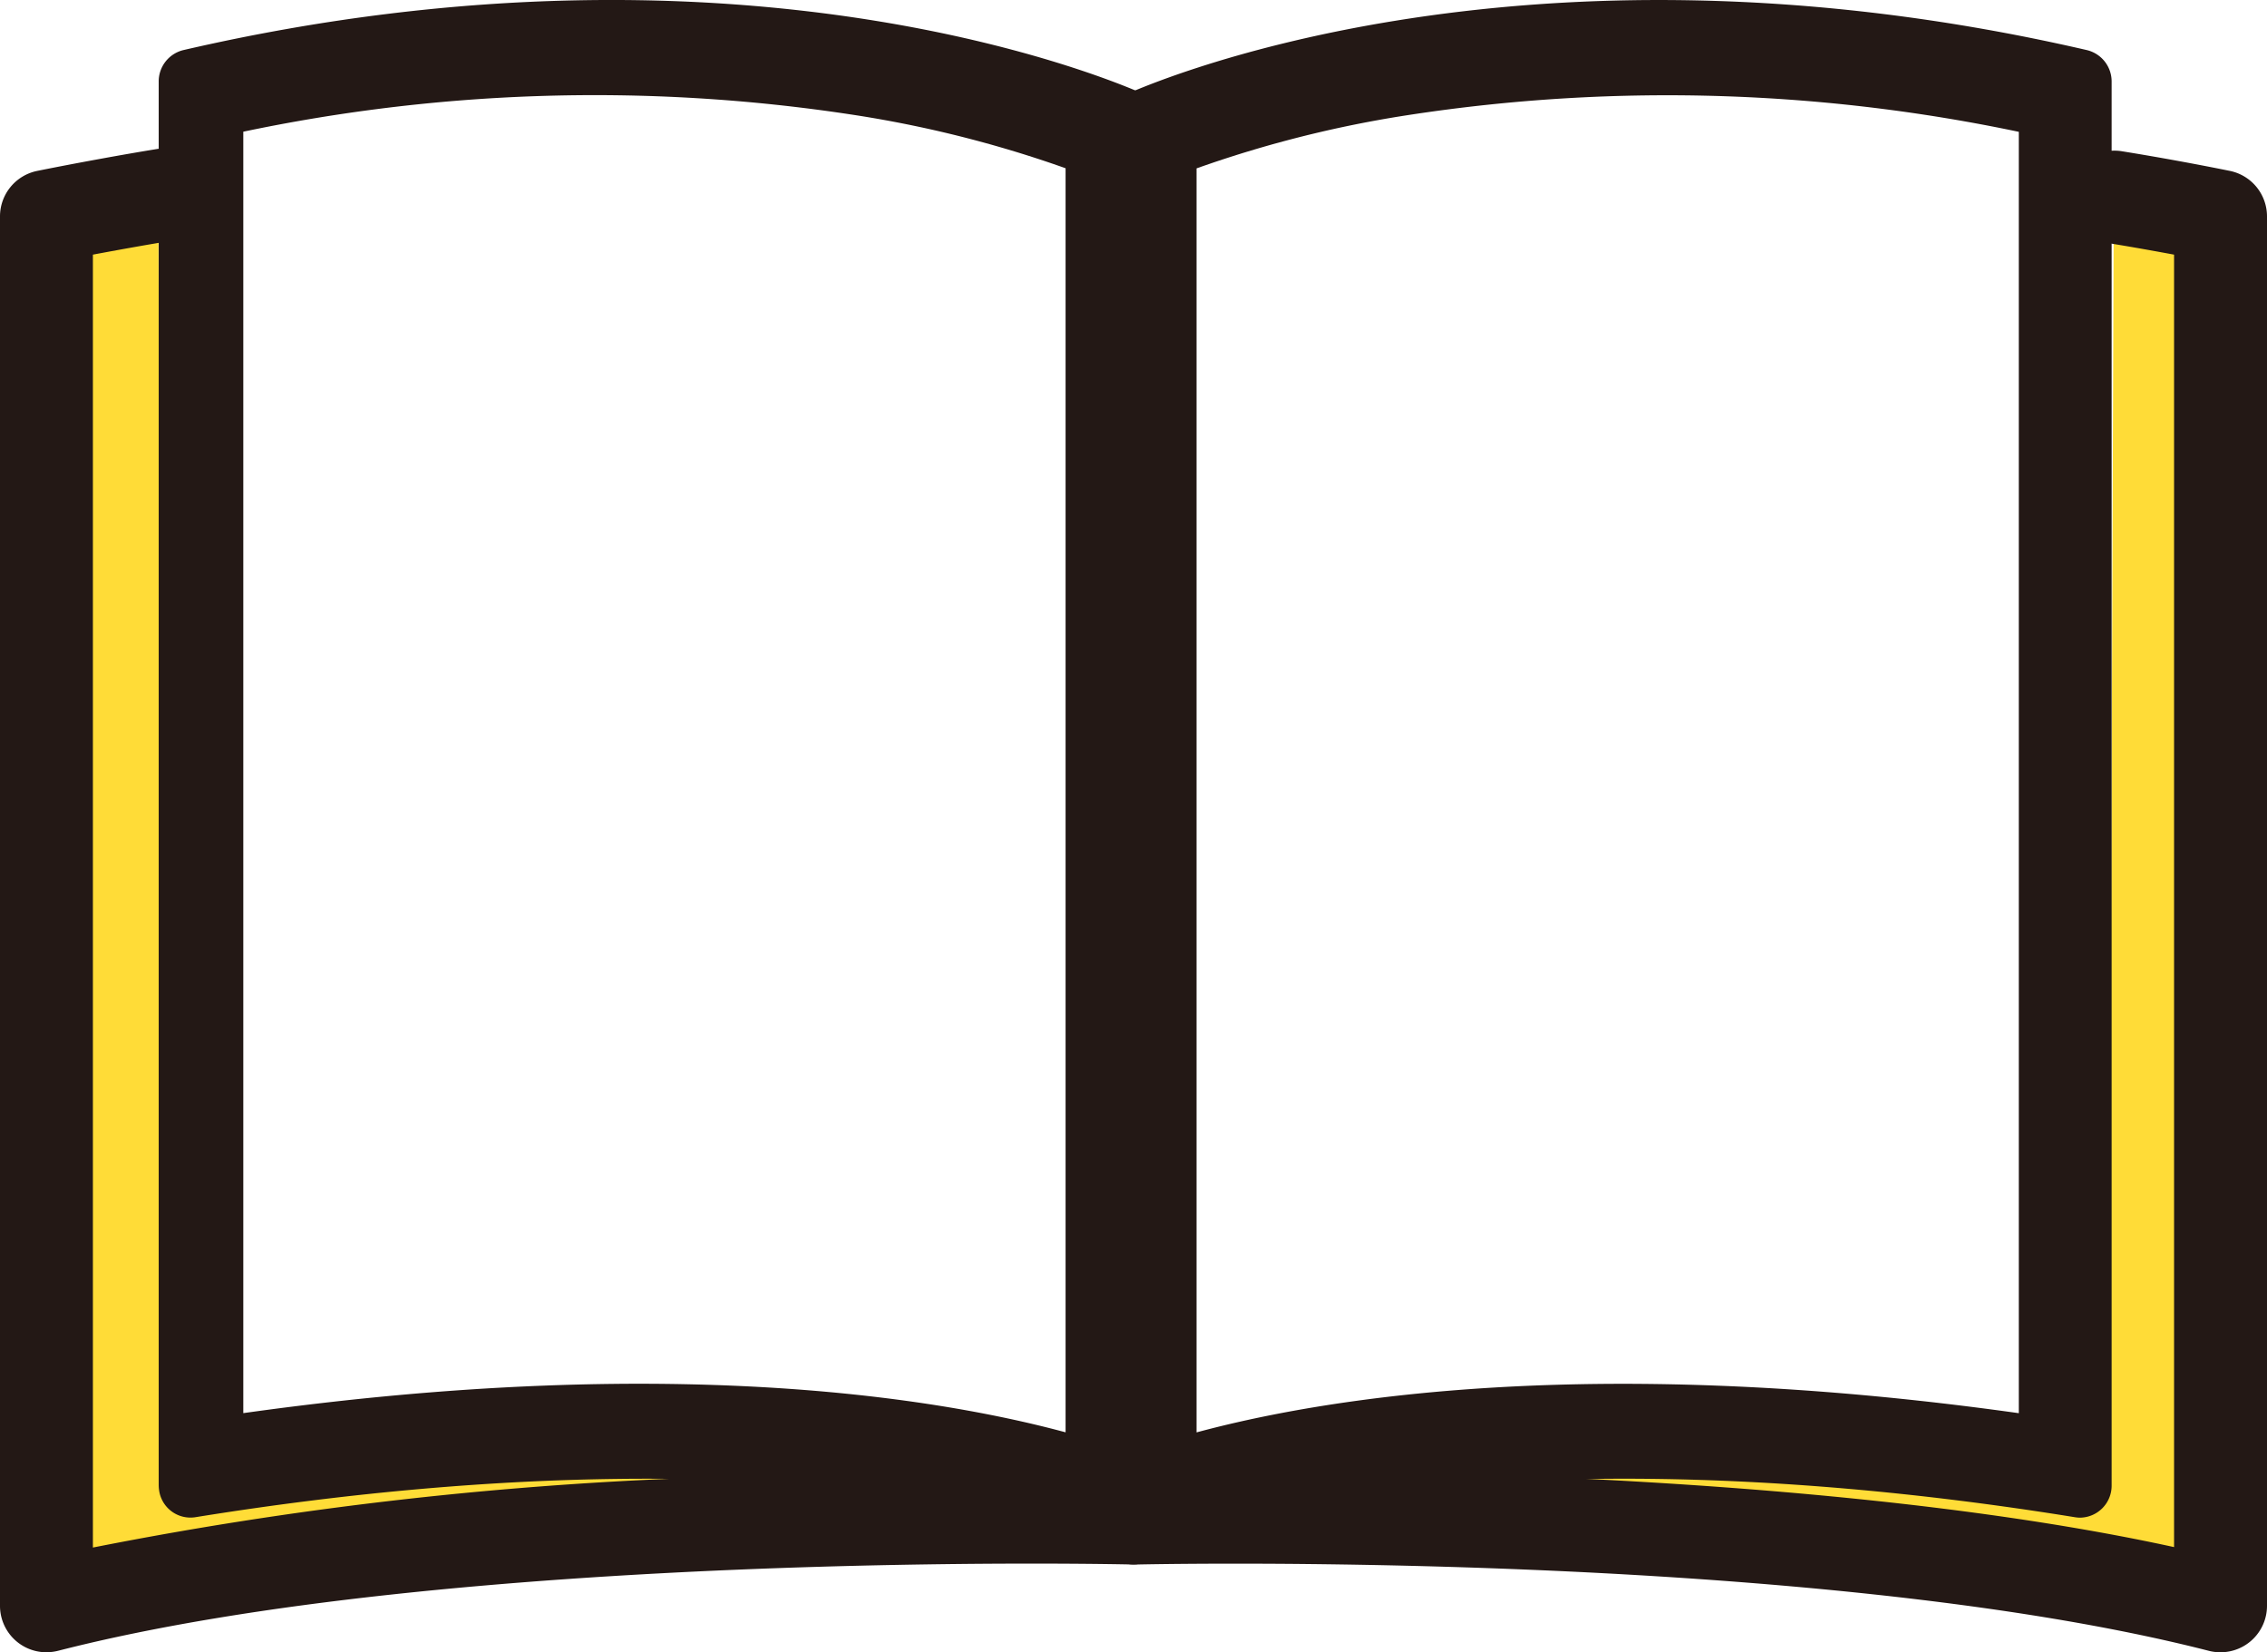 <svg id="グループ_12161" data-name="グループ 12161" xmlns="http://www.w3.org/2000/svg" xmlns:xlink="http://www.w3.org/1999/xlink" width="80.865" height="58.944" viewBox="0 0 80.865 58.944">
  <defs>
    <clipPath id="clip-path">
      <rect id="長方形_25136" data-name="長方形 25136" width="80.865" height="58.944" transform="translate(0 0)" fill="none"/>
    </clipPath>
  </defs>
  <g id="グループ_12160" data-name="グループ 12160" clip-path="url(#clip-path)">
    <path id="パス_4803" data-name="パス 4803" d="M5.649,7.239l-3.758.867V57.064S24.473,52.671,40.272,54.6c0,0-10.79-5.317-34.45-1.772Z" fill="#ffdc37"/>
    <path id="パス_4804" data-name="パス 4804" d="M75.4,7.239l3.757.867V57.064S56.576,52.671,40.777,54.6c0,0,10.79-5.317,34.45-1.772Z" fill="#ffdc37"/>
    <path id="パス_4805" data-name="パス 4805" d="M40.493,55.315a1.1,1.1,0,0,1-.458-.1,32.13,32.13,0,0,0-8.052-1.91c-4.969-.665-13.344-1.062-25.022.822a1.129,1.129,0,0,1-1.286-.963,1.336,1.336,0,0,1-.014-.179V2.916a1.15,1.15,0,0,1,.875-1.128C26.98-2.937,40.4,3.166,40.959,3.428a1.16,1.16,0,0,1,.66,1.052v8.086a1.126,1.126,0,1,1-2.251.064V5.261C36.514,4.152,24.629.211,7.911,3.847V51.64c17.579-2.649,27.763-.31,31.457.877v-10.7a1.126,1.126,0,1,1,2.25-.065V54.159a1.14,1.14,0,0,1-1.124,1.156h0" fill="#231815"/>
    <path id="パス_4806" data-name="パス 4806" d="M40.494,55.315a1.141,1.141,0,0,1-1.126-1.156V4.481a1.157,1.157,0,0,1,.66-1.052c.561-.262,13.978-6.365,34.42-1.64a1.15,1.15,0,0,1,.875,1.127v50.07A1.141,1.141,0,0,1,74.2,54.142a1.124,1.124,0,0,1-.174-.014C62.345,52.239,53.969,52.641,49,53.305a32.106,32.106,0,0,0-8.053,1.911,1.11,1.11,0,0,1-.454.1m1.124-13.493v10.7c3.692-1.187,13.876-3.526,31.457-.877V3.847a61.942,61.942,0,0,0-23.069-.783,42.272,42.272,0,0,0-8.388,2.2Z" fill="#231815"/>
    <path id="パス_4807" data-name="パス 4807" d="M1.656,58.444A1.156,1.156,0,0,1,.5,57.288V7.72a1.156,1.156,0,0,1,.927-1.133c1.27-.257,3.1-.592,4.257-.778a1.156,1.156,0,0,1,.367,2.283c-.871.141-2.135.367-3.237.578V55.818A134.71,134.71,0,0,1,26.4,53.174C34.214,52.858,40.335,53,40.4,53a1.156,1.156,0,0,1-.056,2.312c-.241-.006-24.218-.539-38.393,3.094a1.164,1.164,0,0,1-.287.036" fill="#231815"/>
    <path id="パス_4808" data-name="パス 4808" d="M1.656,58.444A1.156,1.156,0,0,1,.5,57.288V7.72a1.156,1.156,0,0,1,.927-1.133c1.27-.257,3.1-.592,4.257-.778a1.156,1.156,0,0,1,.367,2.283c-.871.141-2.135.367-3.237.578V55.818A134.71,134.71,0,0,1,26.4,53.174C34.214,52.858,40.335,53,40.4,53a1.156,1.156,0,0,1-.056,2.312c-.241-.006-24.218-.539-38.393,3.094a1.164,1.164,0,0,1-.287.036" fill="none" stroke="#231815" stroke-linecap="round" stroke-linejoin="round" stroke-width="1"/>
    <path id="パス_4809" data-name="パス 4809" d="M79.2,58.444a1.158,1.158,0,0,1-.287-.036c-14.175-3.633-38.155-3.1-38.394-3.094A1.156,1.156,0,0,1,40.466,53c.963-.023,23.027-.513,37.584,2.816V8.67c-.942-.179-1.921-.354-2.787-.494a1.156,1.156,0,0,1,.325-2.29l.042.007c1.187.191,2.576.443,3.808.693a1.157,1.157,0,0,1,.927,1.133V57.288a1.157,1.157,0,0,1-1.157,1.156" fill="#231815"/>
    <path id="パス_4810" data-name="パス 4810" d="M79.2,58.444a1.158,1.158,0,0,1-.287-.036c-14.175-3.633-38.155-3.1-38.394-3.094A1.156,1.156,0,0,1,40.466,53c.963-.023,23.027-.513,37.584,2.816V8.67c-.942-.179-1.921-.354-2.787-.494a1.156,1.156,0,0,1,.325-2.29l.042.007c1.187.191,2.576.443,3.808.693a1.157,1.157,0,0,1,.927,1.133V57.288a1.157,1.157,0,0,1-1.157,1.156" fill="none" stroke="#231815" stroke-linecap="round" stroke-linejoin="round" stroke-width="1"/>
    <path id="パス_4811" data-name="パス 4811" d="M41.618,41.821v10.7c3.692-1.187,13.876-3.526,31.457-.877V3.847a61.942,61.942,0,0,0-23.069-.783,42.272,42.272,0,0,0-8.388,2.2Z" fill="none" stroke="#231815" stroke-miterlimit="10" stroke-width="2.126"/>
    <path id="パス_4812" data-name="パス 4812" d="M39.073,5.259a42.34,42.34,0,0,0-8.388-2.2,61.963,61.963,0,0,0-23.069.783v47.8c17.581-2.649,27.765-.311,31.457.876V5.259Z" fill="none" stroke="#231815" stroke-miterlimit="10" stroke-width="2.126"/>
  </g>
</svg>
